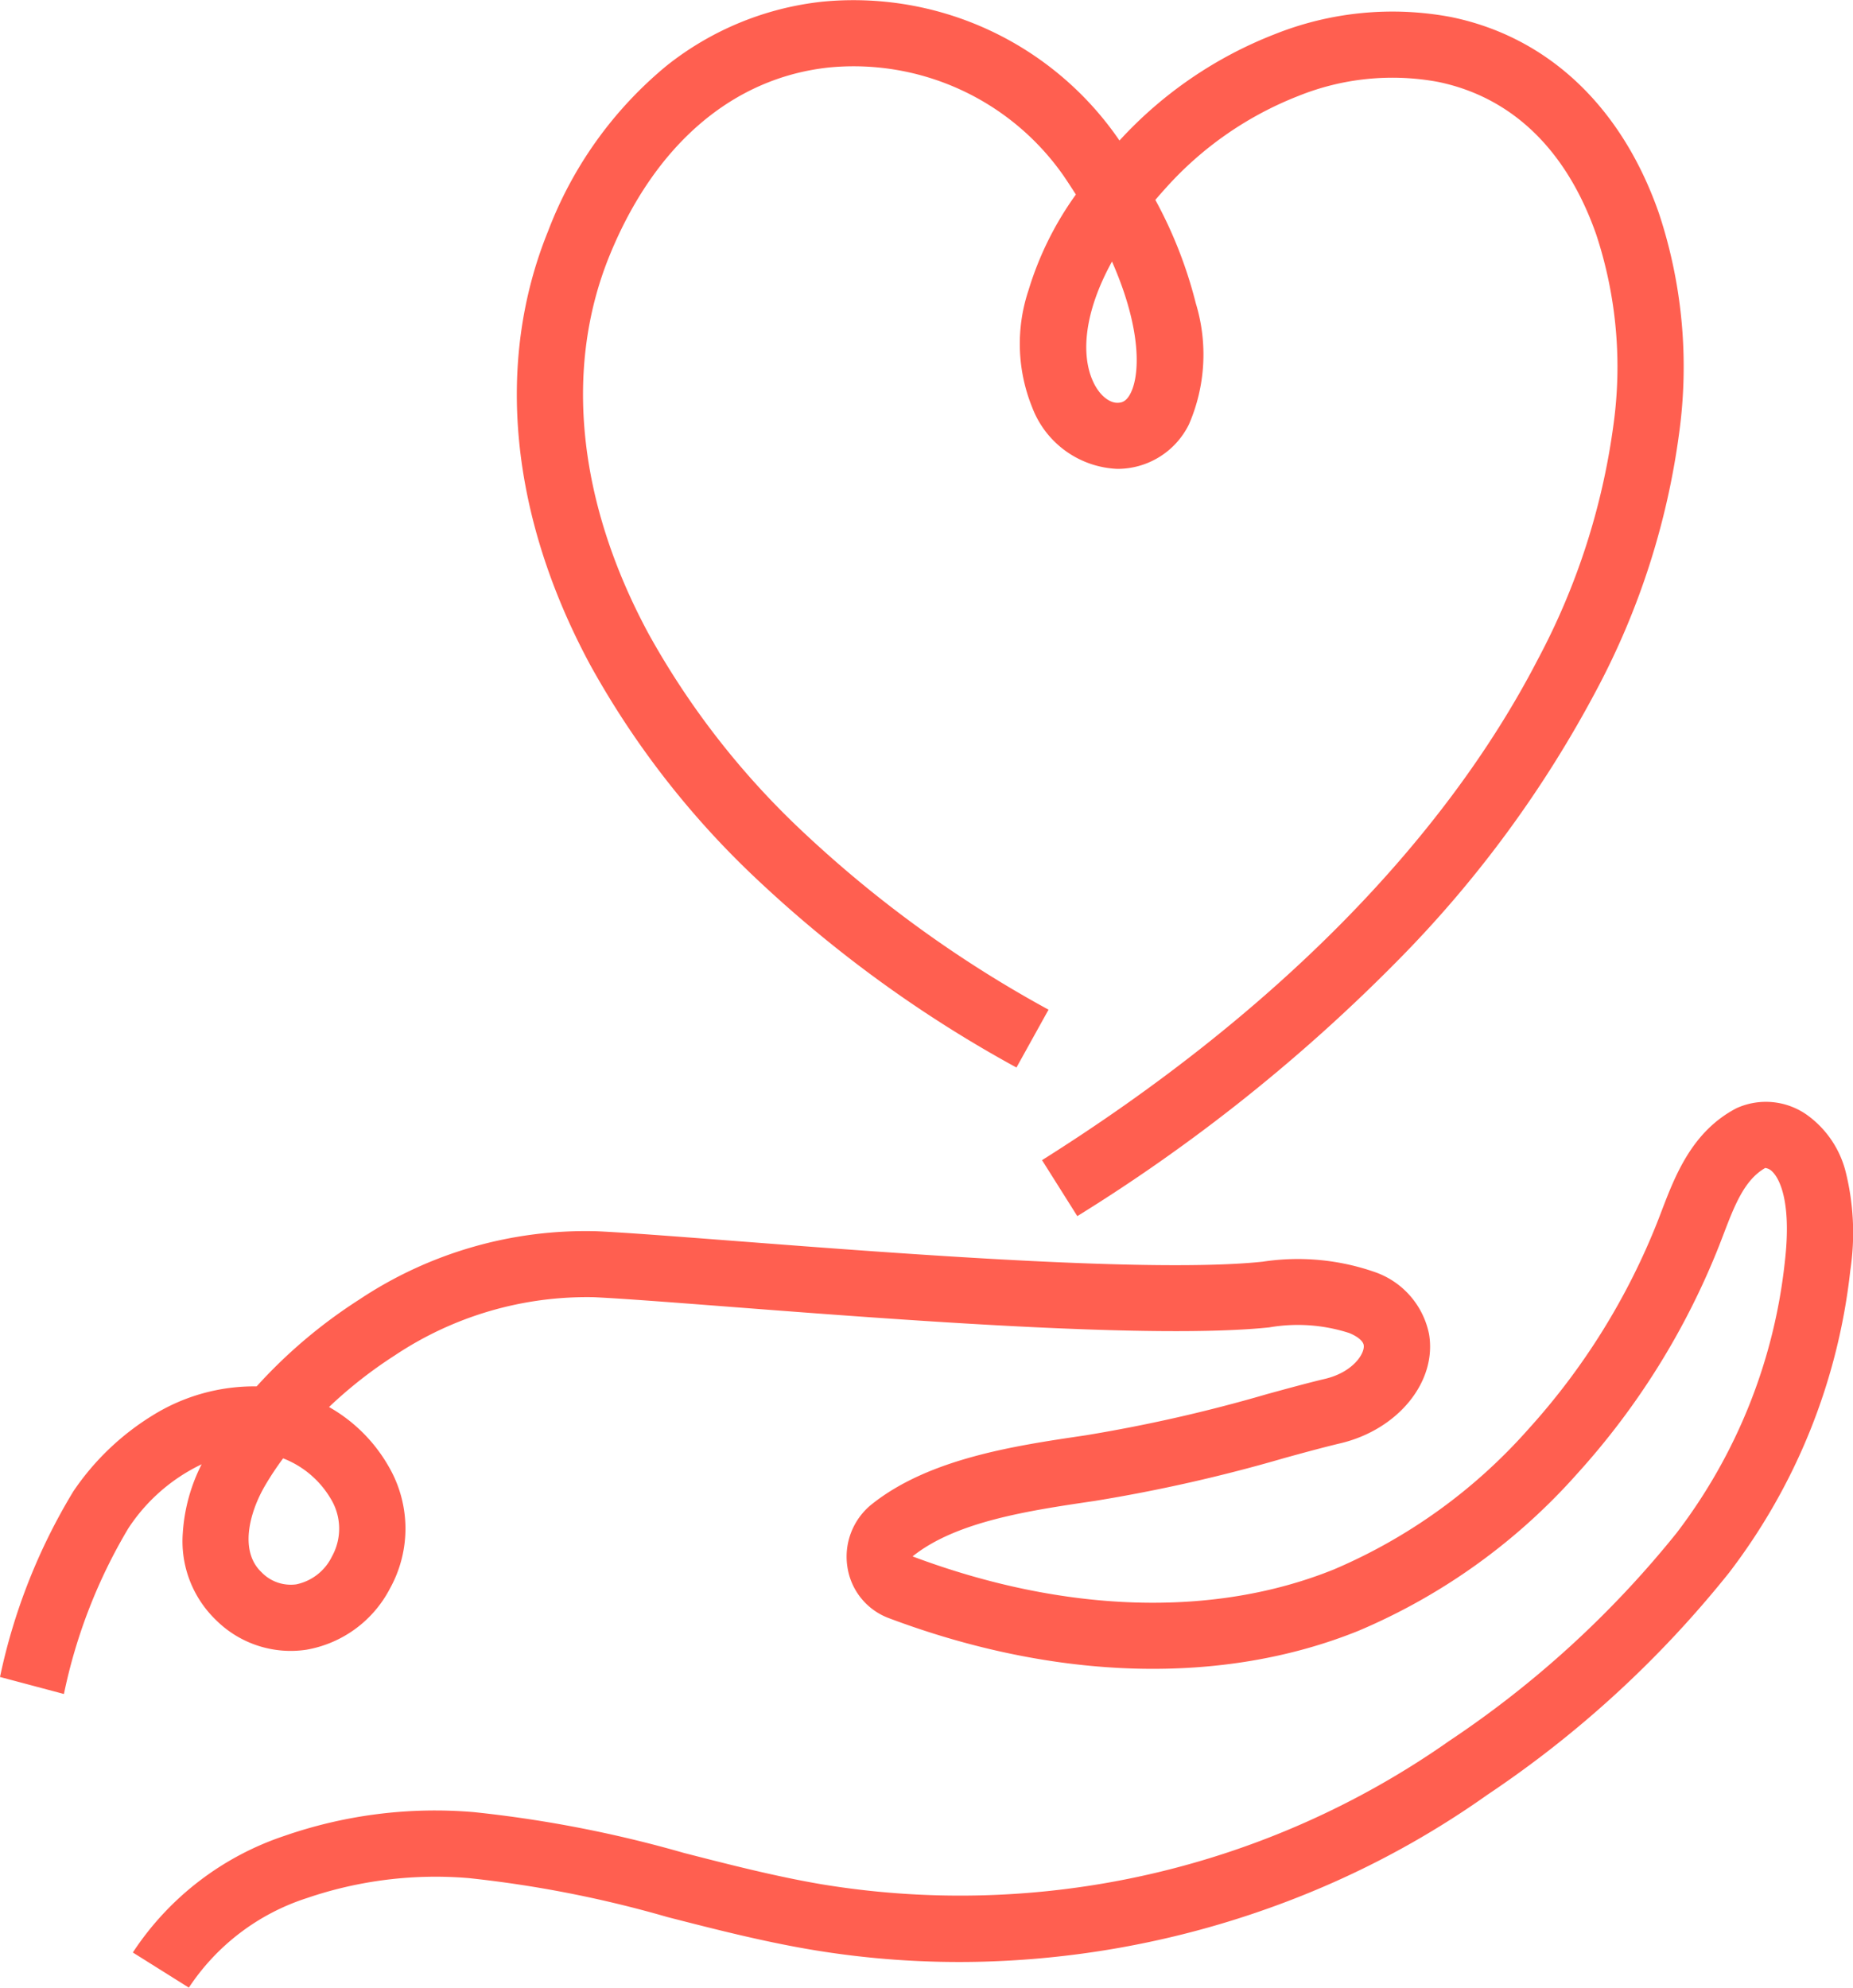 <svg xmlns="http://www.w3.org/2000/svg" width="84.06" height="90.163" viewBox="0 0 84.06 90.163">
  <g id="Group_2881" data-name="Group 2881" transform="translate(-1512.057 -1435.058)">
    <path id="Path_490" data-name="Path 490" d="M53.065,55.165l-1.6-2.539c10.425-6.559,18.2-14.414,22.492-22.716a31.437,31.437,0,0,0,3.423-10.587,19.173,19.173,0,0,0-.769-8.669C75.268,6.8,72.781,4.4,69.419,3.712a11.4,11.4,0,0,0-6.327.641,15.781,15.781,0,0,0-5.967,4.124q-.272.3-.52.589a19.928,19.928,0,0,1,1.835,4.689,7.959,7.959,0,0,1-.313,5.5,3.61,3.61,0,0,1-3.25,2.013,4.326,4.326,0,0,1-3.86-2.794,7.675,7.675,0,0,1-.166-5.306A14.727,14.727,0,0,1,53,8.824q-.259-.41-.547-.836a11.618,11.618,0,0,0-10.634-4.93c-4.381.461-7.925,3.5-9.979,8.549C29.769,16.7,30.4,22.783,33.61,28.737A36.621,36.621,0,0,0,40.6,37.716,53.891,53.891,0,0,0,51.76,45.8l-1.455,2.624A56.886,56.886,0,0,1,38.53,39.884a39.607,39.607,0,0,1-7.561-9.722C27.325,23.4,26.647,16.414,29.06,10.478a18,18,0,0,1,5.367-7.492A13.7,13.7,0,0,1,41.5.075a14.616,14.616,0,0,1,13.431,6.23l.047.069A18.779,18.779,0,0,1,62.023,1.55a14.388,14.388,0,0,1,8-.777c4.39.9,7.737,4.057,9.424,8.892a22.134,22.134,0,0,1,.915,10.019,34.414,34.414,0,0,1-3.736,11.6,52.212,52.212,0,0,1-8.9,12.162A78.149,78.149,0,0,1,53.065,55.165Zm1.573-43.3c-1.3,2.363-1.386,4.248-.876,5.4.307.7.779,1.006,1.111,1.006.184,0,.4-.032.6-.417C55.884,17.08,56.037,15.034,54.638,11.861Z" transform="translate(1507.863 1435.059)" fill="#ff5f50"/>
    <path id="Path_491" data-name="Path 491" d="M8.567,99.083,6.026,97.489A13.234,13.234,0,0,1,12.9,92.2a20.828,20.828,0,0,1,8.591-1.079,55.471,55.471,0,0,1,9.538,1.853c2.035.522,4.139,1.061,6.209,1.415a38.593,38.593,0,0,0,28.5-6.494,45.831,45.831,0,0,0,10.321-9.438A24.566,24.566,0,0,0,80.963,66.2c.35-2.974-.335-3.907-.553-4.122a.547.547,0,0,0-.332-.177c-.95.546-1.391,1.7-1.9,3.029q-.089.234-.179.465a33.988,33.988,0,0,1-6.449,10.374,27.684,27.684,0,0,1-9.915,7.124c-6.15,2.487-13.716,2.285-21.306-.568A2.937,2.937,0,0,1,38.442,80a3.046,3.046,0,0,1,1.116-2.853c2.609-2.072,6.491-2.645,9.61-3.106l.085-.013a69.537,69.537,0,0,0,8.216-1.866c.958-.262,1.862-.51,2.638-.694,1.273-.3,1.82-1.159,1.756-1.534-.031-.185-.275-.388-.652-.544a7.6,7.6,0,0,0-3.627-.258c-5.215.549-16.833-.344-24.521-.936-2.592-.2-4.83-.371-6.108-.432A15.7,15.7,0,0,0,17.9,70.41a20.107,20.107,0,0,0-2.974,2.335,7.194,7.194,0,0,1,2.7,2.688,5.6,5.6,0,0,1,.065,5.543A5.292,5.292,0,0,1,13.9,83.755a4.8,4.8,0,0,1-4.1-1.345,4.956,4.956,0,0,1-1.508-3.941,7.98,7.98,0,0,1,.855-3.126,8.184,8.184,0,0,0-3.331,2.914A24.258,24.258,0,0,0,2.9,85.763L0,84.991A26.9,26.9,0,0,1,3.33,76.566a11.793,11.793,0,0,1,3.56-3.42,8.72,8.72,0,0,1,4.752-1.337,22.983,22.983,0,0,1,4.637-3.926A18.509,18.509,0,0,1,27.1,64.773c1.322.062,3.473.228,6.2.437,7.58.583,19.034,1.464,23.977.943a10.6,10.6,0,0,1,5.091.47,3.768,3.768,0,0,1,2.459,2.811c.368,2.157-1.4,4.335-4.021,4.957-.726.172-1.566.4-2.539.668A72,72,0,0,1,49.692,77l-.086.013c-2.908.43-6.2.916-8.183,2.488a.046.046,0,0,0-.018.023c6.877,2.581,13.662,2.79,19.107.588a24.677,24.677,0,0,0,8.819-6.36A30.957,30.957,0,0,0,75.206,64.3q.086-.221.171-.445c.616-1.611,1.383-3.616,3.4-4.666a3.225,3.225,0,0,1,3.229.33,4.545,4.545,0,0,1,1.724,2.566,11.436,11.436,0,0,1,.208,4.463,27.488,27.488,0,0,1-5.5,13.714A48.66,48.66,0,0,1,67.465,90.341a40.451,40.451,0,0,1-7.022,3.988A42,42,0,0,1,44.784,97.9a40.442,40.442,0,0,1-8.057-.552c-2.19-.374-4.355-.929-6.448-1.466a52.418,52.418,0,0,0-9.02-1.768,18.066,18.066,0,0,0-7.344.909A10.138,10.138,0,0,0,8.567,99.083Zm4.277-24.009a13.54,13.54,0,0,0-.819,1.234c-.708,1.212-1.176,2.968-.166,3.927a1.841,1.841,0,0,0,1.577.555,2.325,2.325,0,0,0,1.619-1.258A2.6,2.6,0,0,0,15,76.9,4.315,4.315,0,0,0,12.844,75.074Z" transform="translate(1512.057 1426.138)" fill="#ff5f50"/>
  </g>
</svg>
